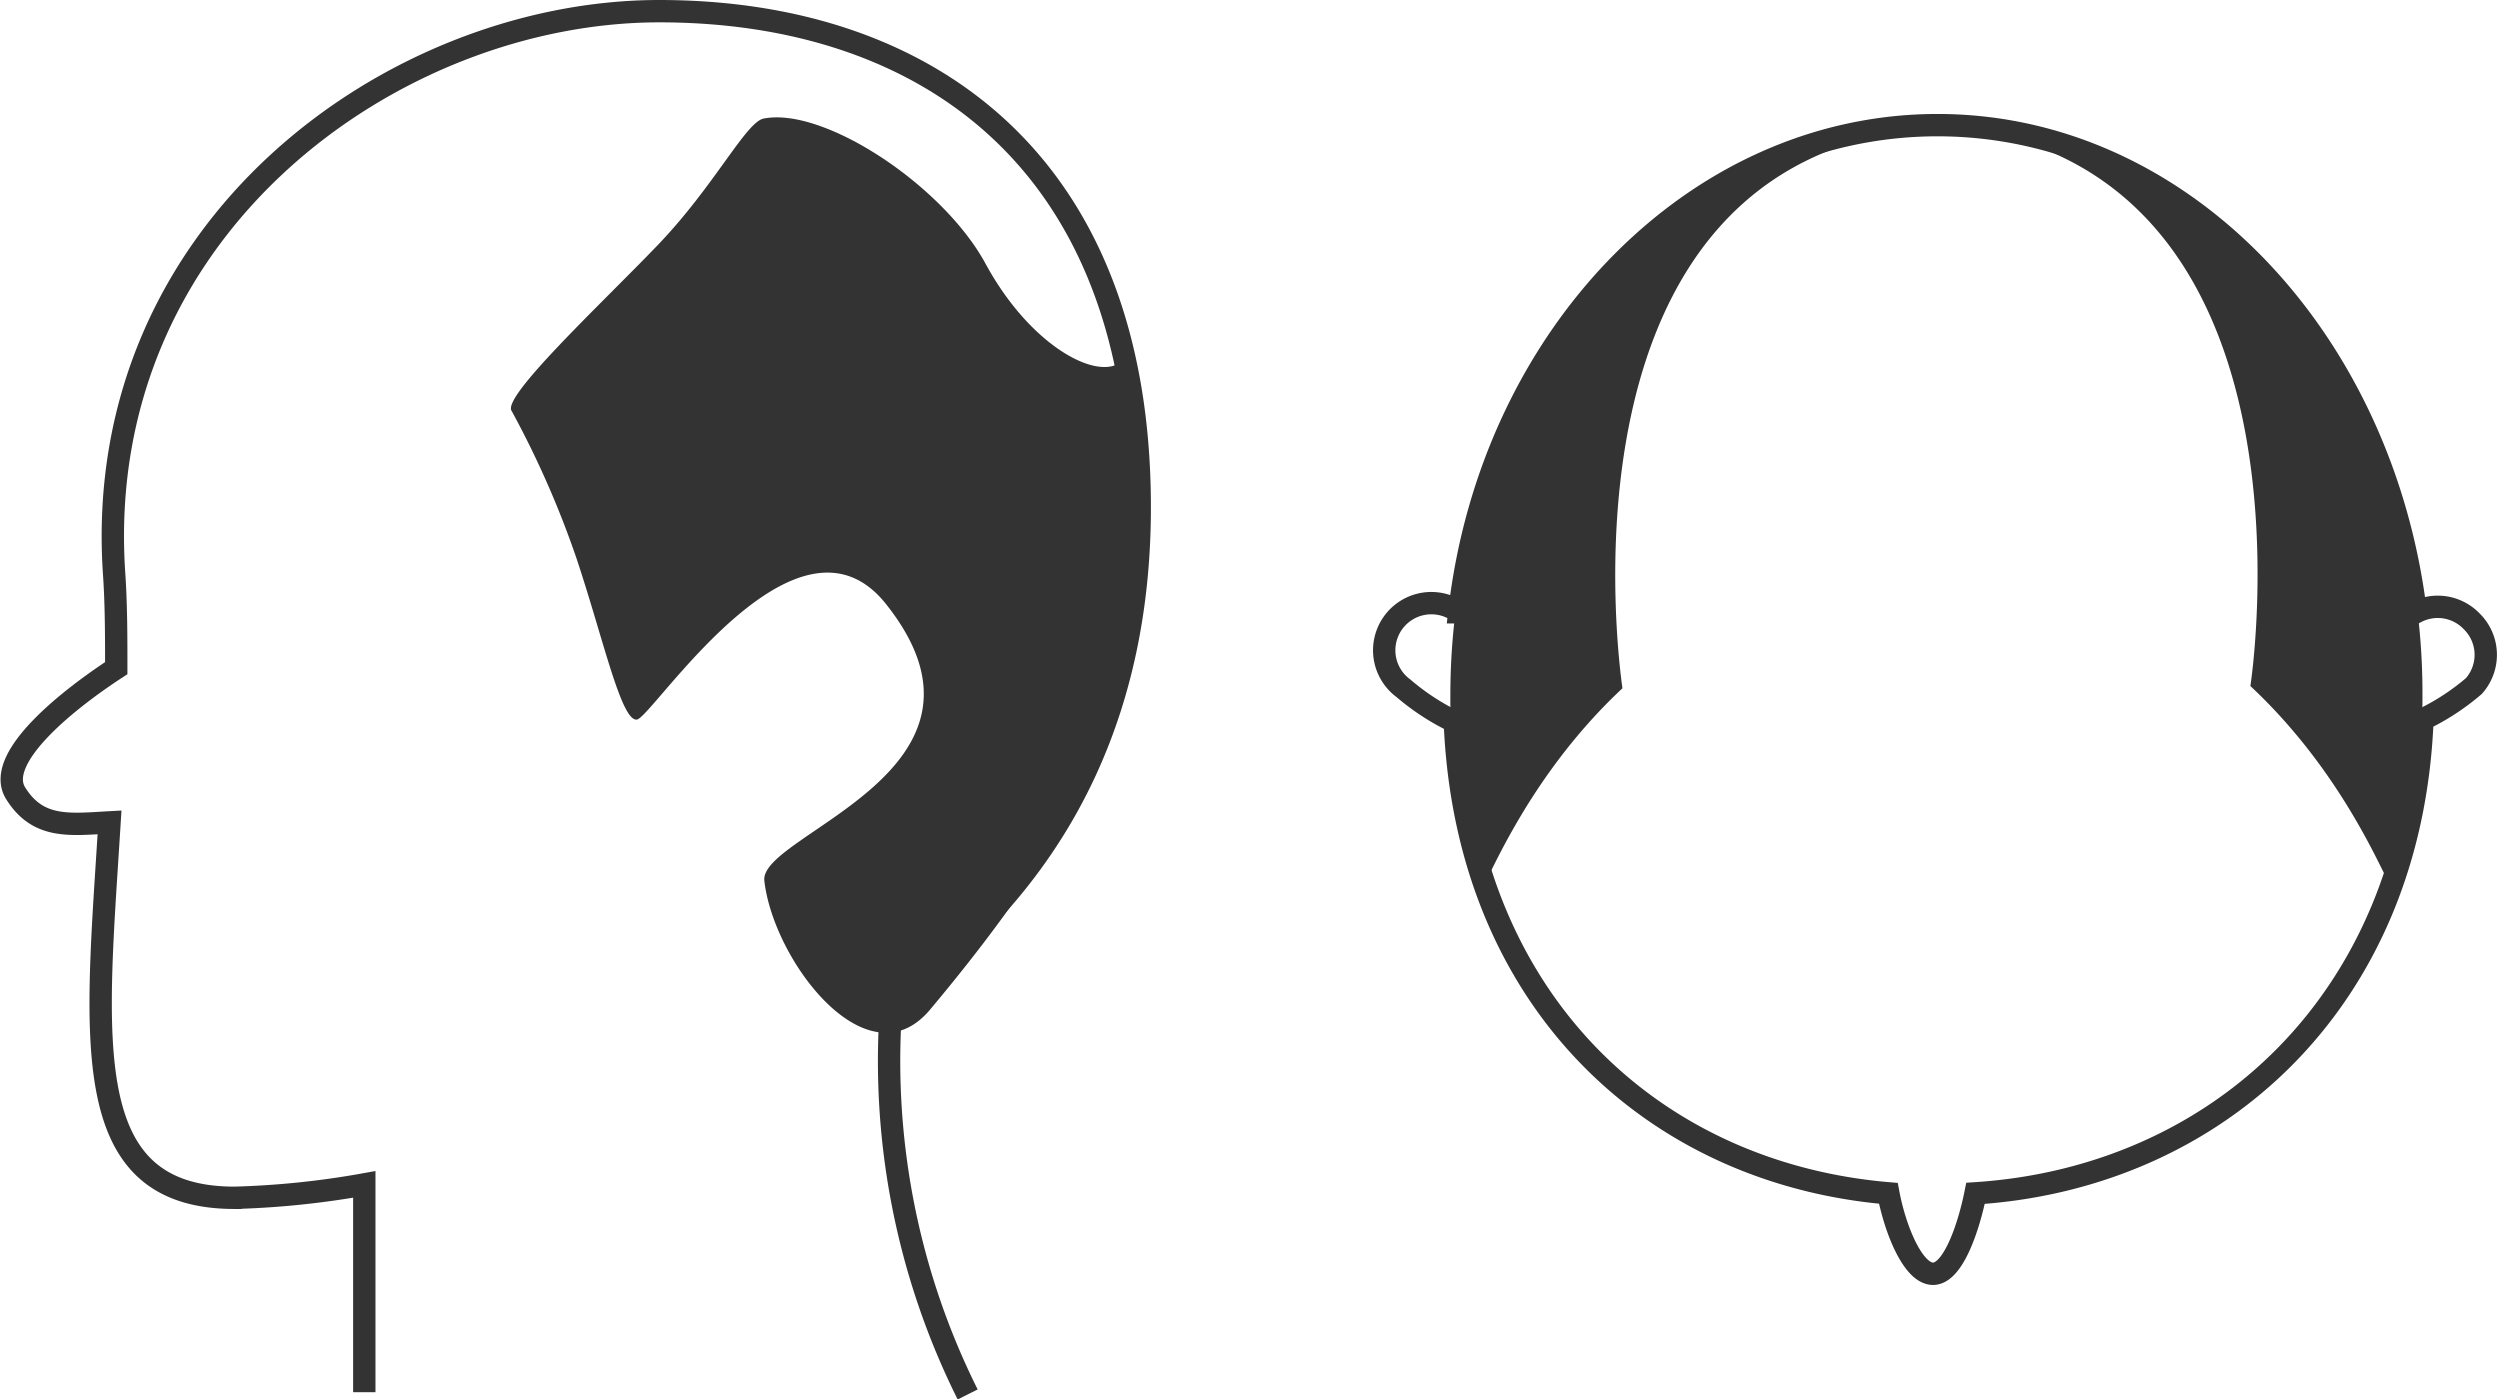 <svg xmlns="http://www.w3.org/2000/svg" width="111.872" height="62.623" viewBox="0 0 111.872 62.623">
  <g id="グループ_2991" data-name="グループ 2991" transform="translate(-94.198 -908)">
    <g id="グループ_2989" data-name="グループ 2989">
      <path id="パス_7758" data-name="パス 7758" d="M204.8,935.8a2.1,2.1,0,0,0-2.5-.4c-1.5-12.3-10.5-21.8-21.4-21.8s-20,9.5-21.4,21.8a2.11,2.11,0,1,0-2.5,3.4,10.5,10.5,0,0,0,2.3,1.5c.5,12.4,8.8,20.2,19.4,21.1.3,1.6,1.1,3.6,2,3.6s1.6-2.1,1.9-3.6c10.8-.7,19.5-8.6,20-21.2a10.5,10.5,0,0,0,2.3-1.5,2.1,2.1,0,0,0-.1-2.9Z" fill="none" stroke="#333" stroke-miterlimit="10" stroke-width="1"/>
      <path id="パス_7759" data-name="パス 7759" d="M180.8,913.7c-12,0-21.7,11.4-21.7,25.4a25.9,25.9,0,0,0,1.4,8.6c.1.3,1.8-4.7,6.3-8.9C166.8,938.7,163.1,915,180.8,913.7Z" fill="#333"/>
      <path id="パス_7760" data-name="パス 7760" d="M194.9,938.7c4.5,4.2,6.2,9.2,6.3,8.9a25.9,25.9,0,0,0,1.4-8.6c0-14-9.7-25.4-21.7-25.4C198.6,915,194.9,938.7,194.9,938.7Z" fill="#333"/>
    </g>
    <g id="グループ_2990" data-name="グループ 2990">
      <path id="パス_7761" data-name="パス 7761" d="M137.5,970.4a33.4,33.4,0,0,1-3.4-17.7c8.3-5.9,11.1-13.9,11.1-22,0-15.5-9.6-22.2-21.5-22.2s-25.4,9.7-24.4,25.1c.1,1.4.1,2.9.1,4.3-2,1.3-5.5,4-4.5,5.6s2.4,1.4,4.2,1.3c-.6,9.7-1.5,16.8,5.6,16.8a38.7,38.7,0,0,0,5.8-.6v9.3" fill="none" stroke="#333" stroke-miterlimit="10" stroke-width="1"/>
      <path id="パス_7762" data-name="パス 7762" d="M144.6,923.8a1.1,1.1,0,0,1-.4.5c-1.2.6-4-1-5.9-4.5s-7.2-7-9.9-6.5c-.8.1-2.2,3-4.8,5.7s-7,6.8-6.5,7.4A42.5,42.5,0,0,1,120,933c1.2,3.6,2,7.3,2.7,7.2s7.2-10.3,11.2-5.1c5.8,7.4-5.7,10.2-5.5,12.3.4,3.6,4.6,9.1,7.4,5.8,9.4-11.2,9.4-16.3,9.6-22.2A30.6,30.6,0,0,0,144.6,923.8Z" fill="#333"/>
    </g>
  </g>
</svg>
